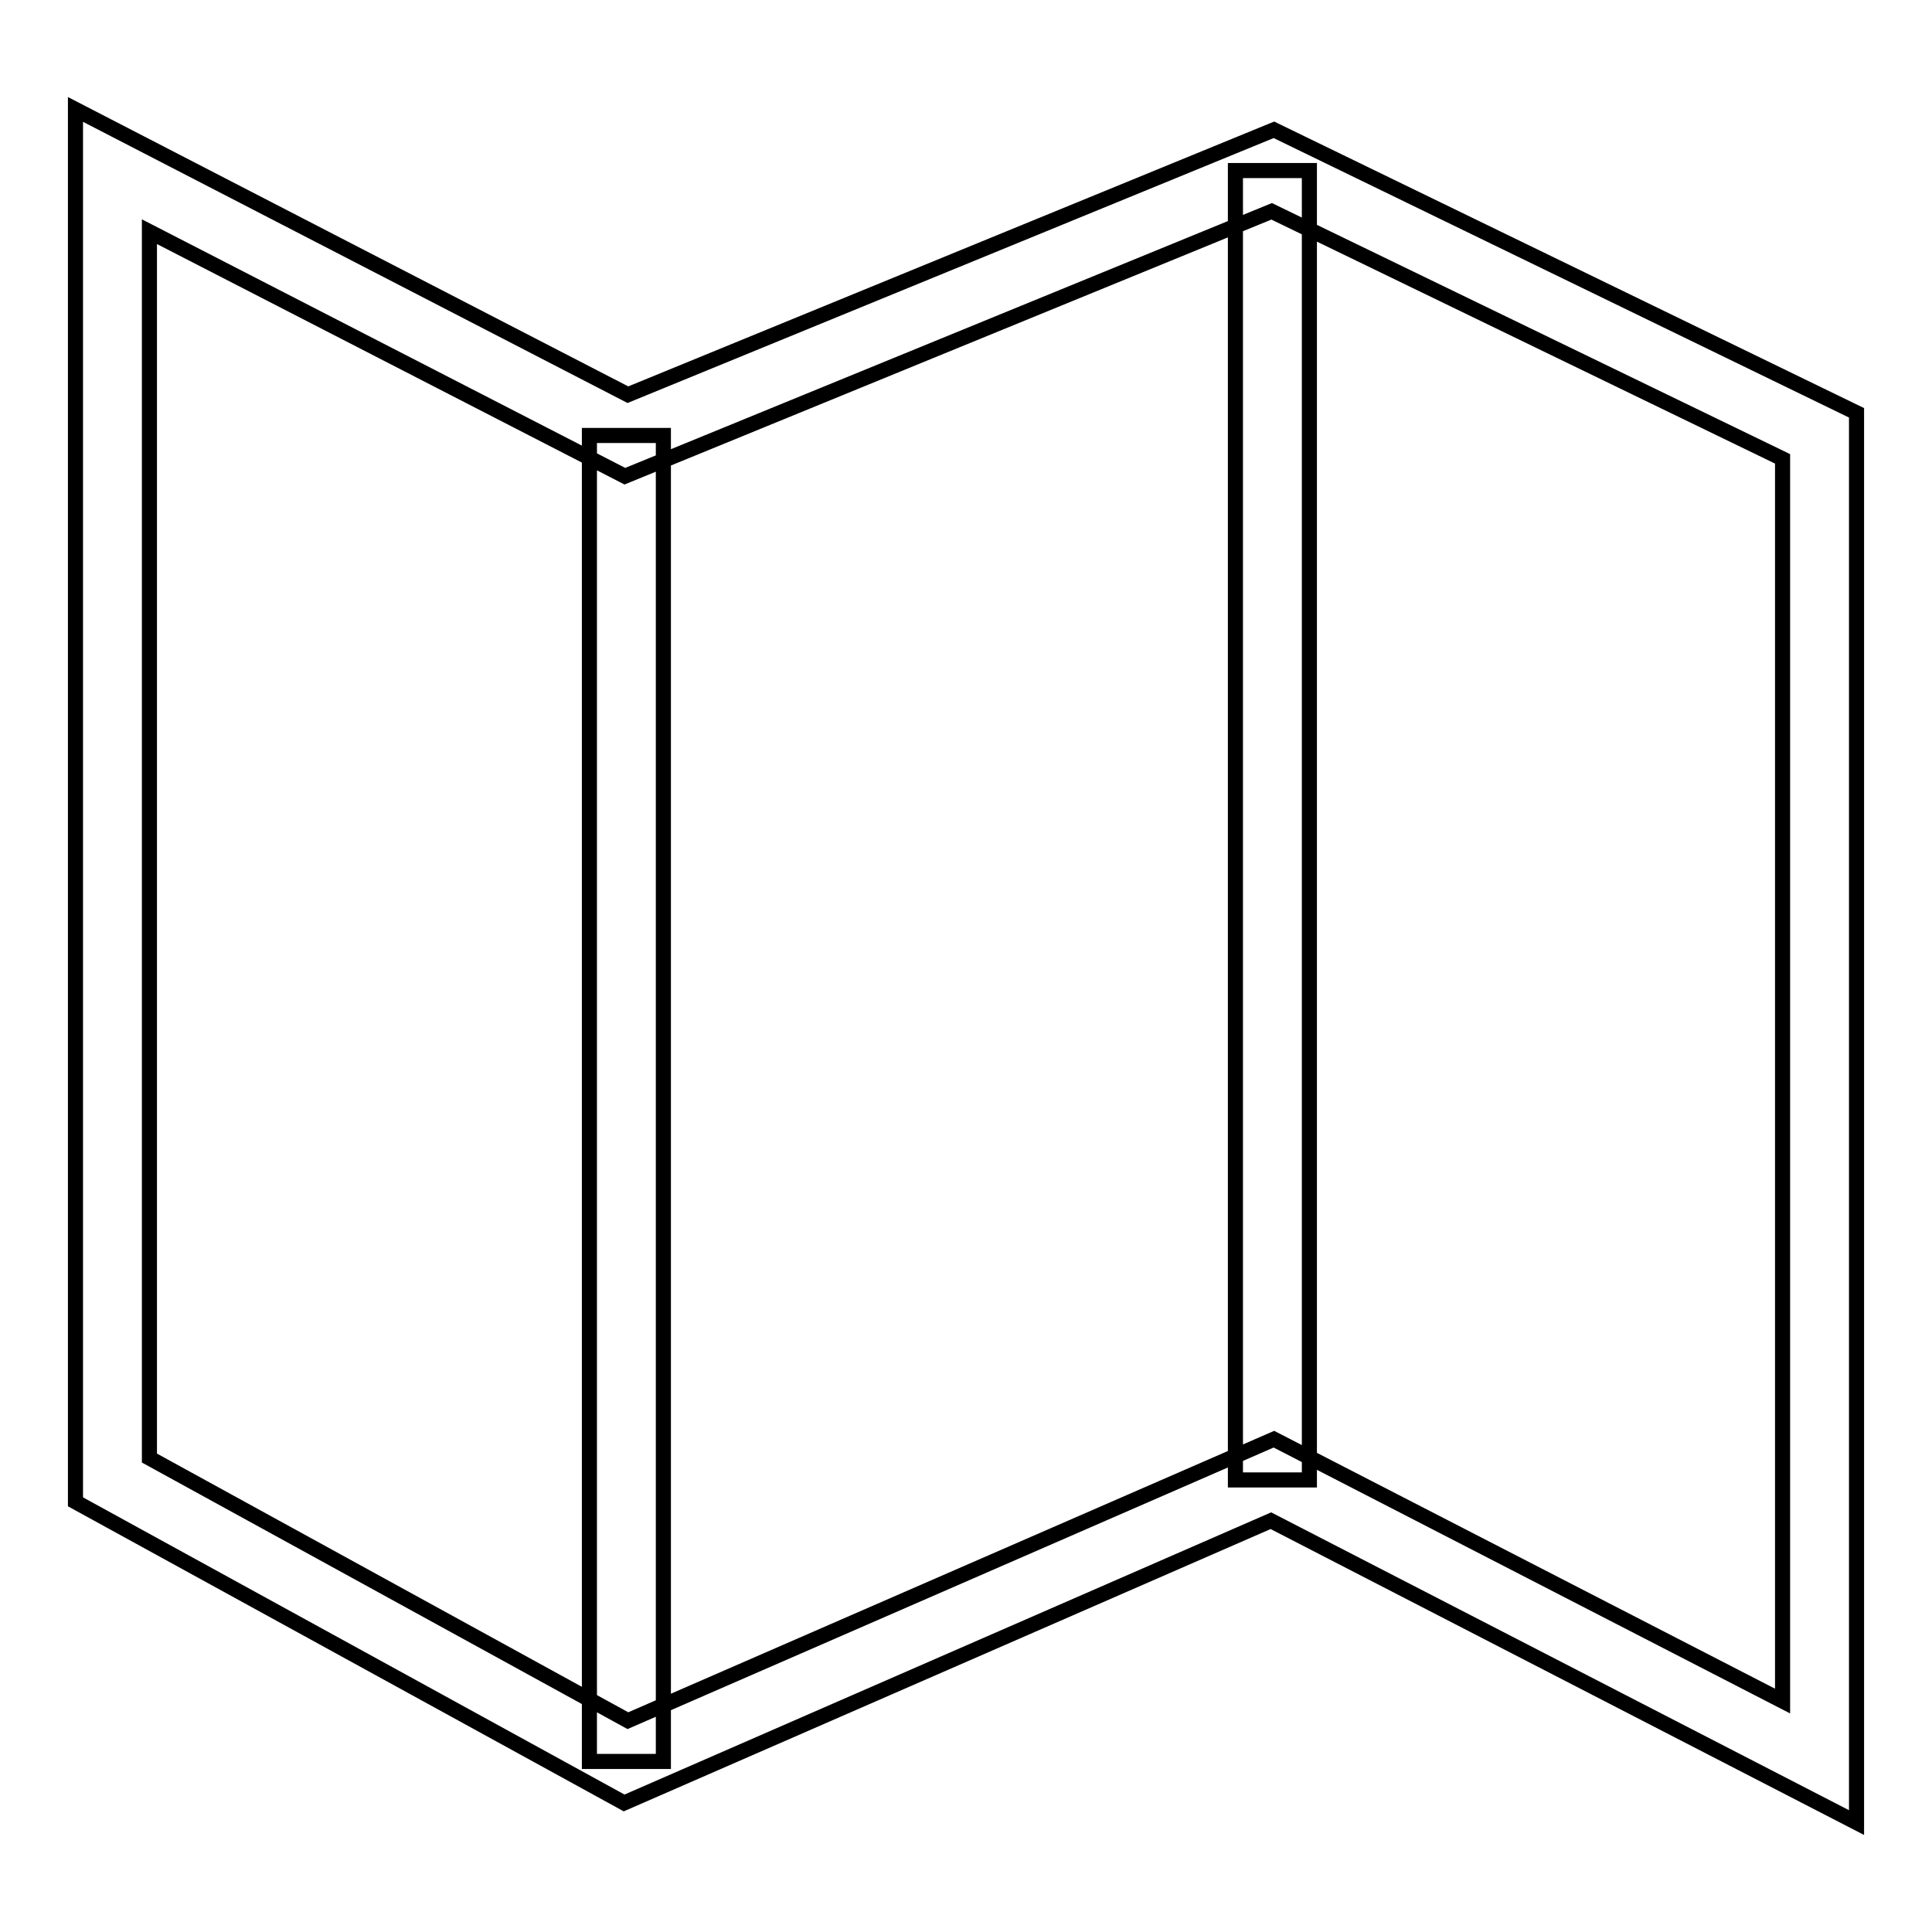 <?xml version="1.0" encoding="utf-8"?>
<!-- Svg Vector Icons : http://www.onlinewebfonts.com/icon -->
<!DOCTYPE svg PUBLIC "-//W3C//DTD SVG 1.1//EN" "http://www.w3.org/Graphics/SVG/1.1/DTD/svg11.dtd">
<svg version="1.1" xmlns="http://www.w3.org/2000/svg" xmlns:xlink="http://www.w3.org/1999/xlink" x="0px" y="0px" viewBox="0 0 256 256" enable-background="new 0 0 256 256" xml:space="preserve">
<g> <path stroke-width="2" fill-opacity="0" stroke="#000000"  d="M246,241.5l-77.6-40l-85.7,37.4L10,199V14.5l73.2,37.8l85.6-35.1L246,54.7V241.5z M19.8,193.2l63.4,34.8 l85.6-37.3l67.4,34.7V60.8L168.5,28L82.8,63.1L19.8,30.7V193.2z M78.1,57.7h9.8v175.7h-9.8V57.7z M163.7,22.6h9.8v173.5h-9.8V22.6z "/></g>
</svg>